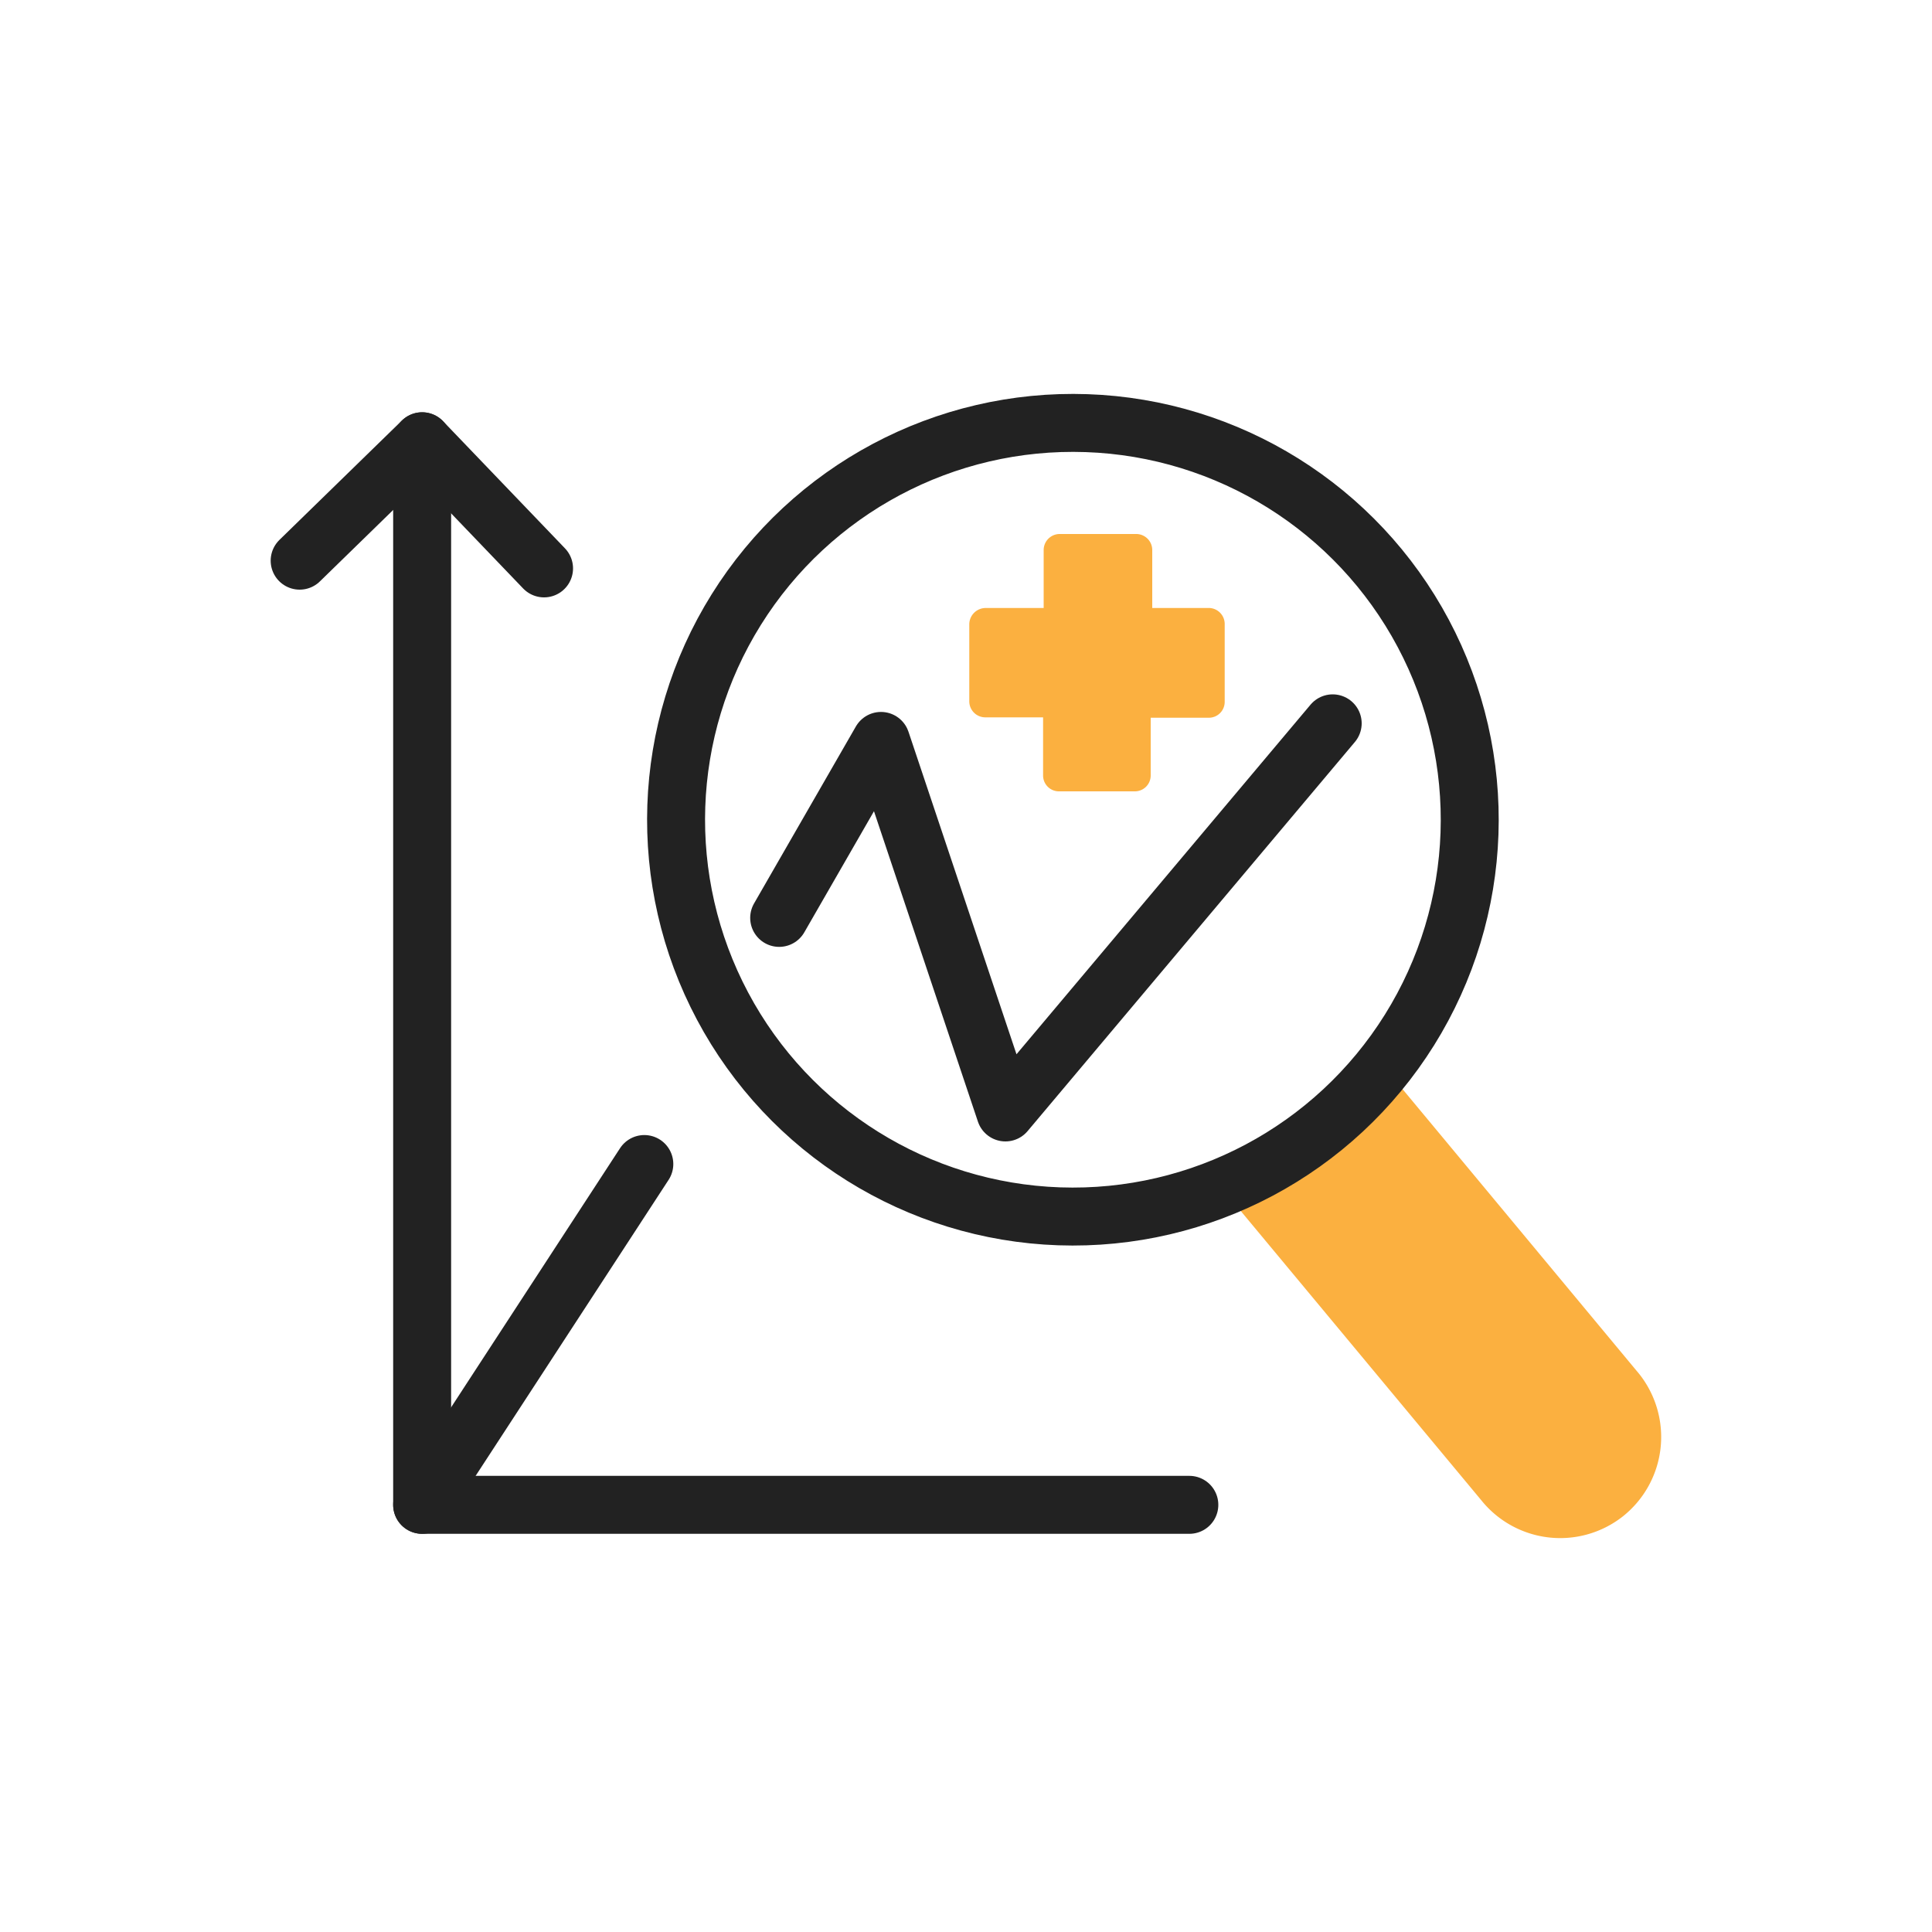 <svg id="Layer_1" data-name="Layer 1" xmlns="http://www.w3.org/2000/svg" viewBox="0 0 100 100"><defs><style>.cls-1,.cls-3{fill:#fbb040;}.cls-1{stroke:#fbb040;}.cls-1,.cls-2{stroke-linecap:round;stroke-linejoin:round;stroke-width:3px;}.cls-2{fill:none;stroke:#222;}</style></defs><path class="cls-1" d="M71,56.8,83.68,72.06a3.75,3.75,0,0,1-.61,5.25h0a3.74,3.74,0,0,1-5.24-.61L65.14,61.44"/><circle class="cls-2" cx="55.53" cy="42.43" r="20.54" transform="translate(11.21 96.46) rotate(-88.02)"/><polyline class="cls-2" points="21.85 22.84 21.85 77.89 61.56 77.89"/><polyline class="cls-2" points="40.33 47.51 45.6 38.35 52.04 57.58 68.98 37.44"/><line class="cls-2" x1="21.85" y1="77.89" x2="33.35" y2="60.25"/><polyline class="cls-2" points="15.51 29.02 21.85 22.84 28.16 29.42"/><path class="cls-3" d="M62.64,31.47h-3v-3a.83.83,0,0,0-.81-.83H54.85a.83.83,0,0,0-.83.83v3H51a.85.85,0,0,0-.83.83l0,4a.83.83,0,0,0,.82.83h3v3a.82.82,0,0,0,.8.83h3.94a.82.82,0,0,0,.83-.81v0l0-3h3a.82.82,0,0,0,.83-.81V32.33a.83.83,0,0,0-.78-.86Z"/></svg>
